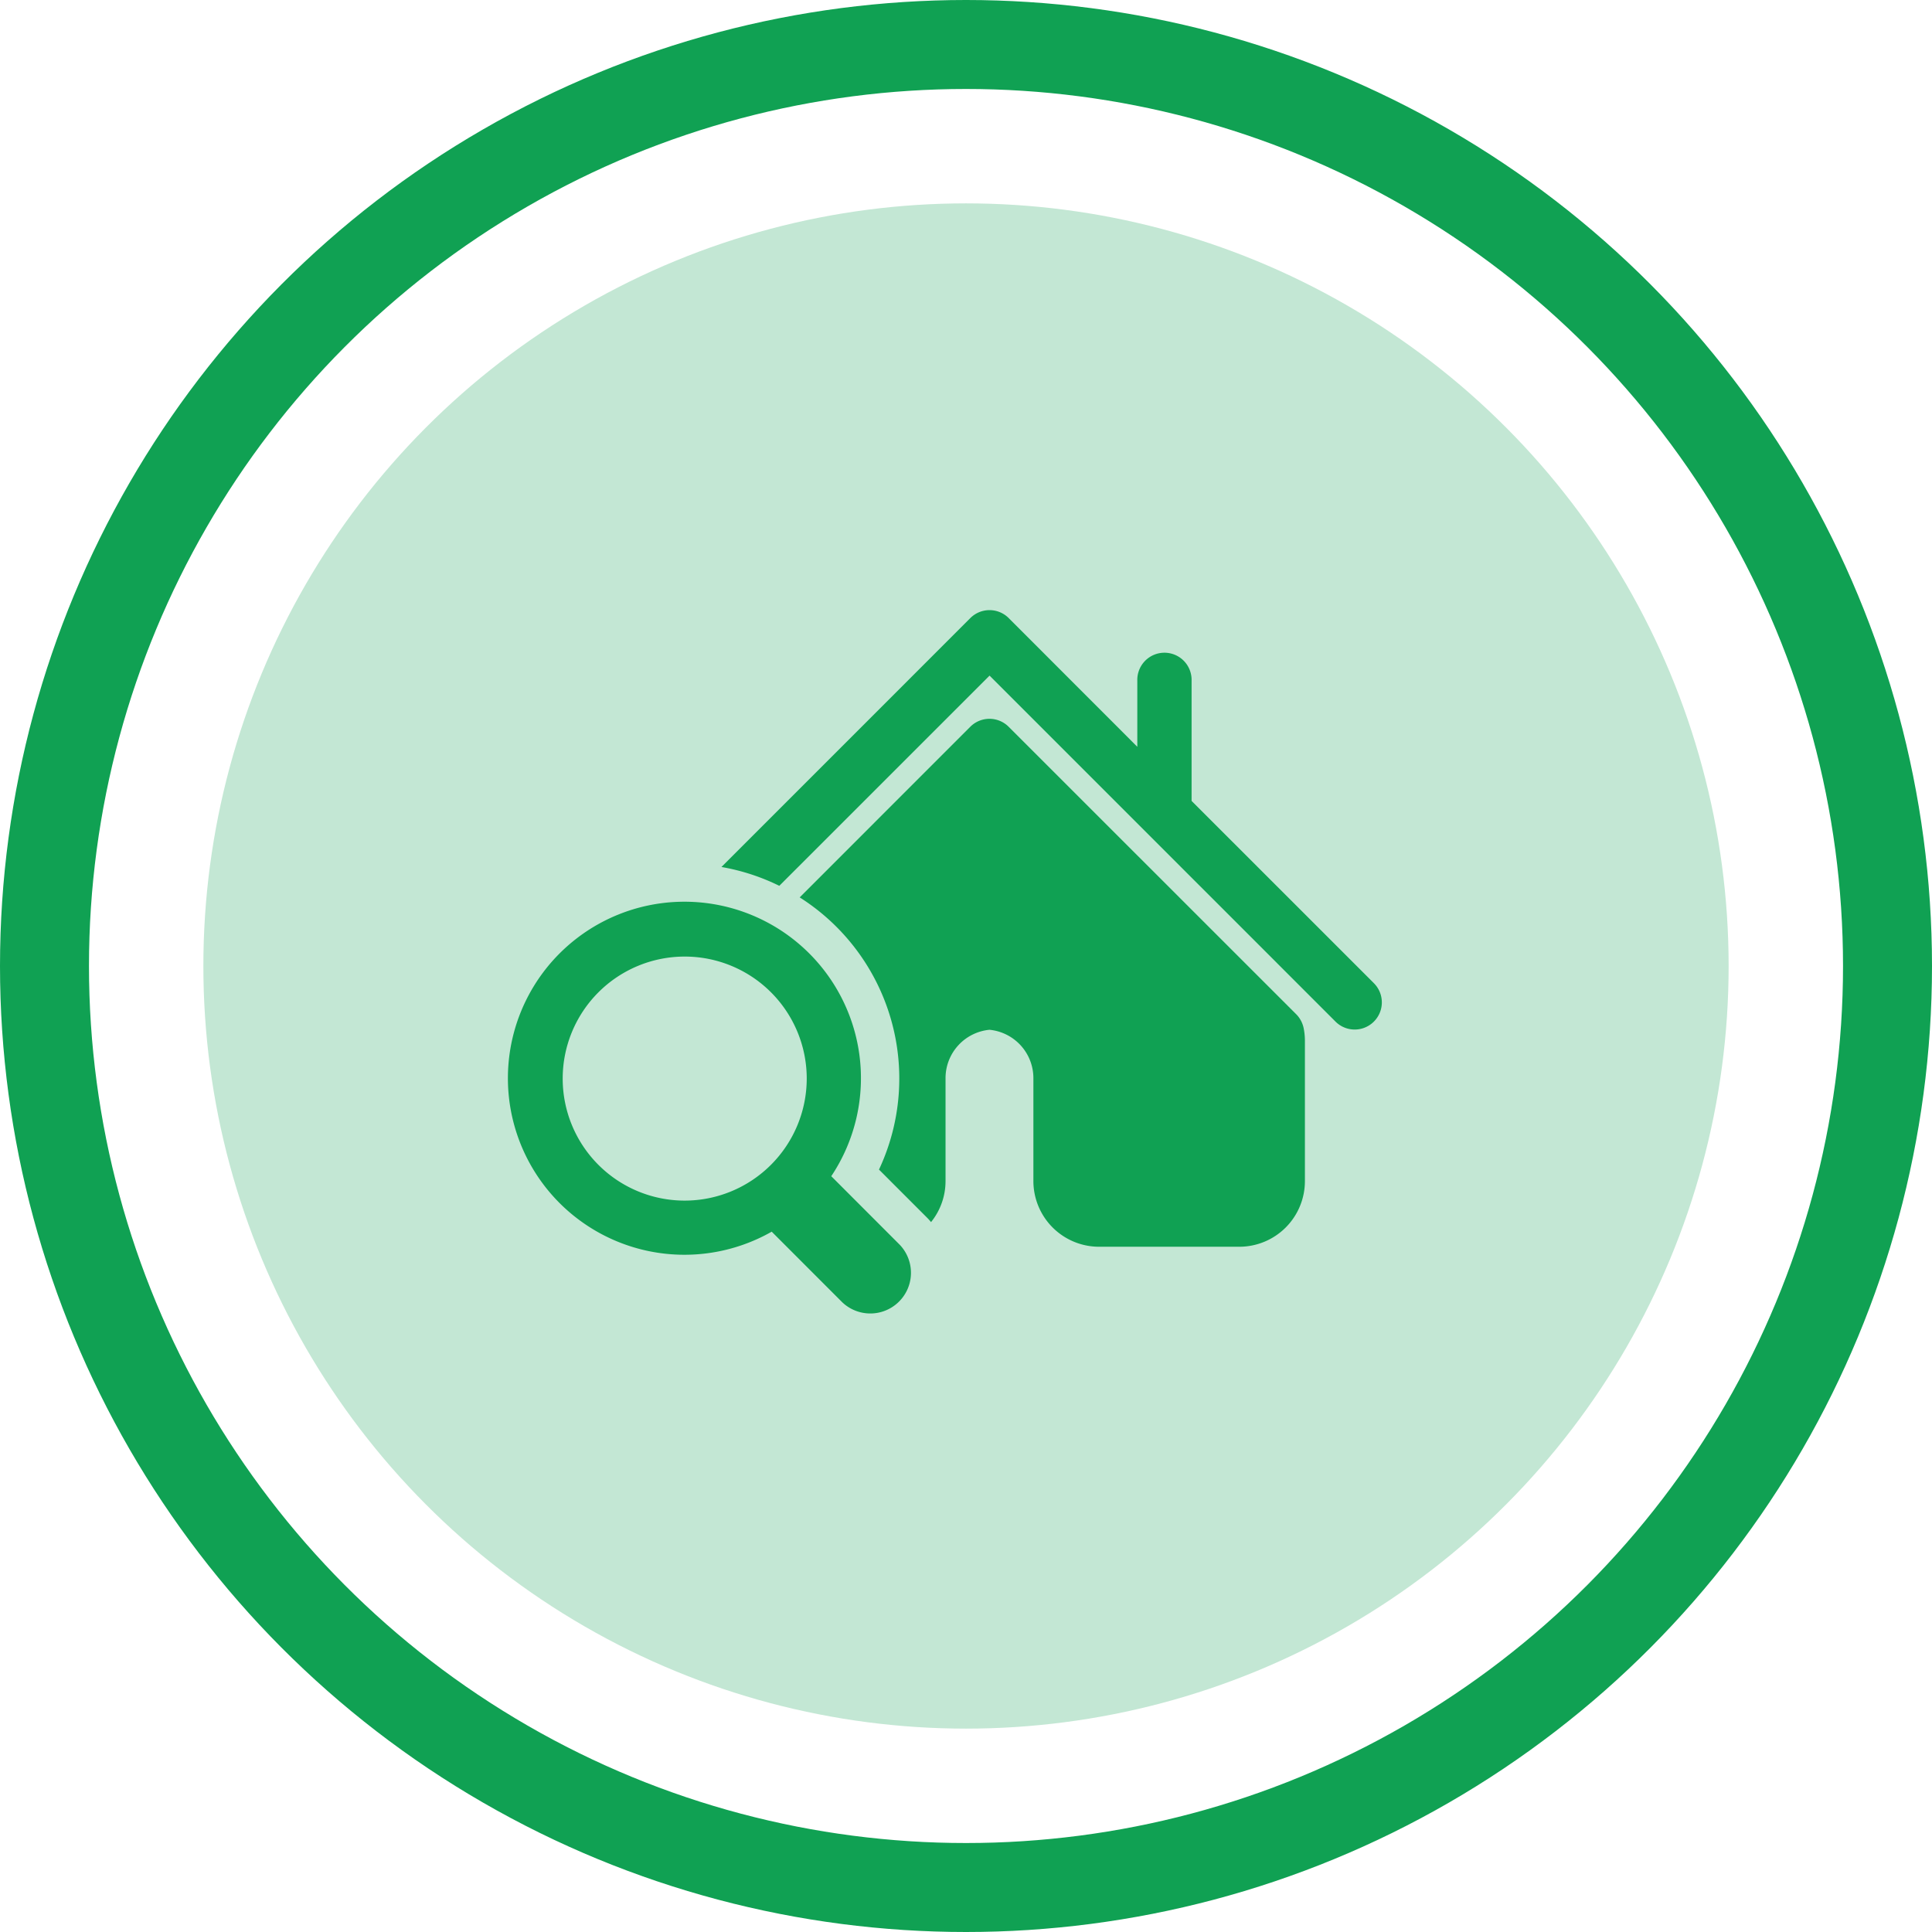 <svg xmlns="http://www.w3.org/2000/svg" width="76" height="76" viewBox="0 0 76 76">
  <g id="Destination_du_bien" data-name="Destination du bien" transform="translate(-1784 -1440)">
    <circle id="Icon.BG" cx="30" cy="30" r="30" transform="translate(1792 1448)" fill="#c3e7d4"/>
    <g id="Ellipse_415" data-name="Ellipse 415" transform="translate(1784 1440)" fill="none" stroke="#10a153" stroke-width="3.5">
      <circle cx="38" cy="38" r="38" stroke="none"/>
      <circle cx="38" cy="38" r="36.25" fill="none"/>
    </g>
    <g id="house-search" transform="translate(1804 1457.577)">
      <g id="Groupe_12713" data-name="Groupe 12713" transform="translate(0 6.424)">
        <path id="Tracé_11375" data-name="Tracé 11375" d="M41.812,21.1,34.64,13.929V9.2a1.068,1.068,0,1,0-2.135,0v2.6L27.445,6.736a1.067,1.067,0,0,0-1.508,0l-9.791,9.792a8.4,8.4,0,0,1,2.276.741L26.693,9,40.3,22.609A1.067,1.067,0,0,0,41.812,21.1Z" transform="translate(-7.766 -6.424)" fill="#10a153"/>
        <path id="Tracé_11376" data-name="Tracé 11376" d="M41.616,26.286,30.3,14.974a1.065,1.065,0,0,0-1.508,0l-6.711,6.712A8.437,8.437,0,0,1,25.2,32.394l1.882,1.882c.059.058.113.119.166.183a2.564,2.564,0,0,0,.57-1.611V28.794a1.911,1.911,0,0,1,1.728-1.9,1.911,1.911,0,0,1,1.728,1.9v4.055a2.586,2.586,0,0,0,2.58,2.58h5.521a2.583,2.583,0,0,0,2.58-2.58V27.327a2.525,2.525,0,0,0-.048-.489A1.09,1.09,0,0,0,41.616,26.286Z" transform="translate(-10.623 -10.386)" fill="#10a153"/>
        <path id="Tracé_11377" data-name="Tracé 11377" d="M12.7,39.34a6.944,6.944,0,1,0-2.343,2.182L13.133,44.3a1.6,1.6,0,0,0,2.262-2.262ZM6.935,40.3a4.8,4.8,0,1,1,4.8-4.8A4.806,4.806,0,0,1,6.935,40.3Z" transform="translate(0 -17.072)" fill="#10a153"/>
      </g>
    </g>
  </g>
</svg>

